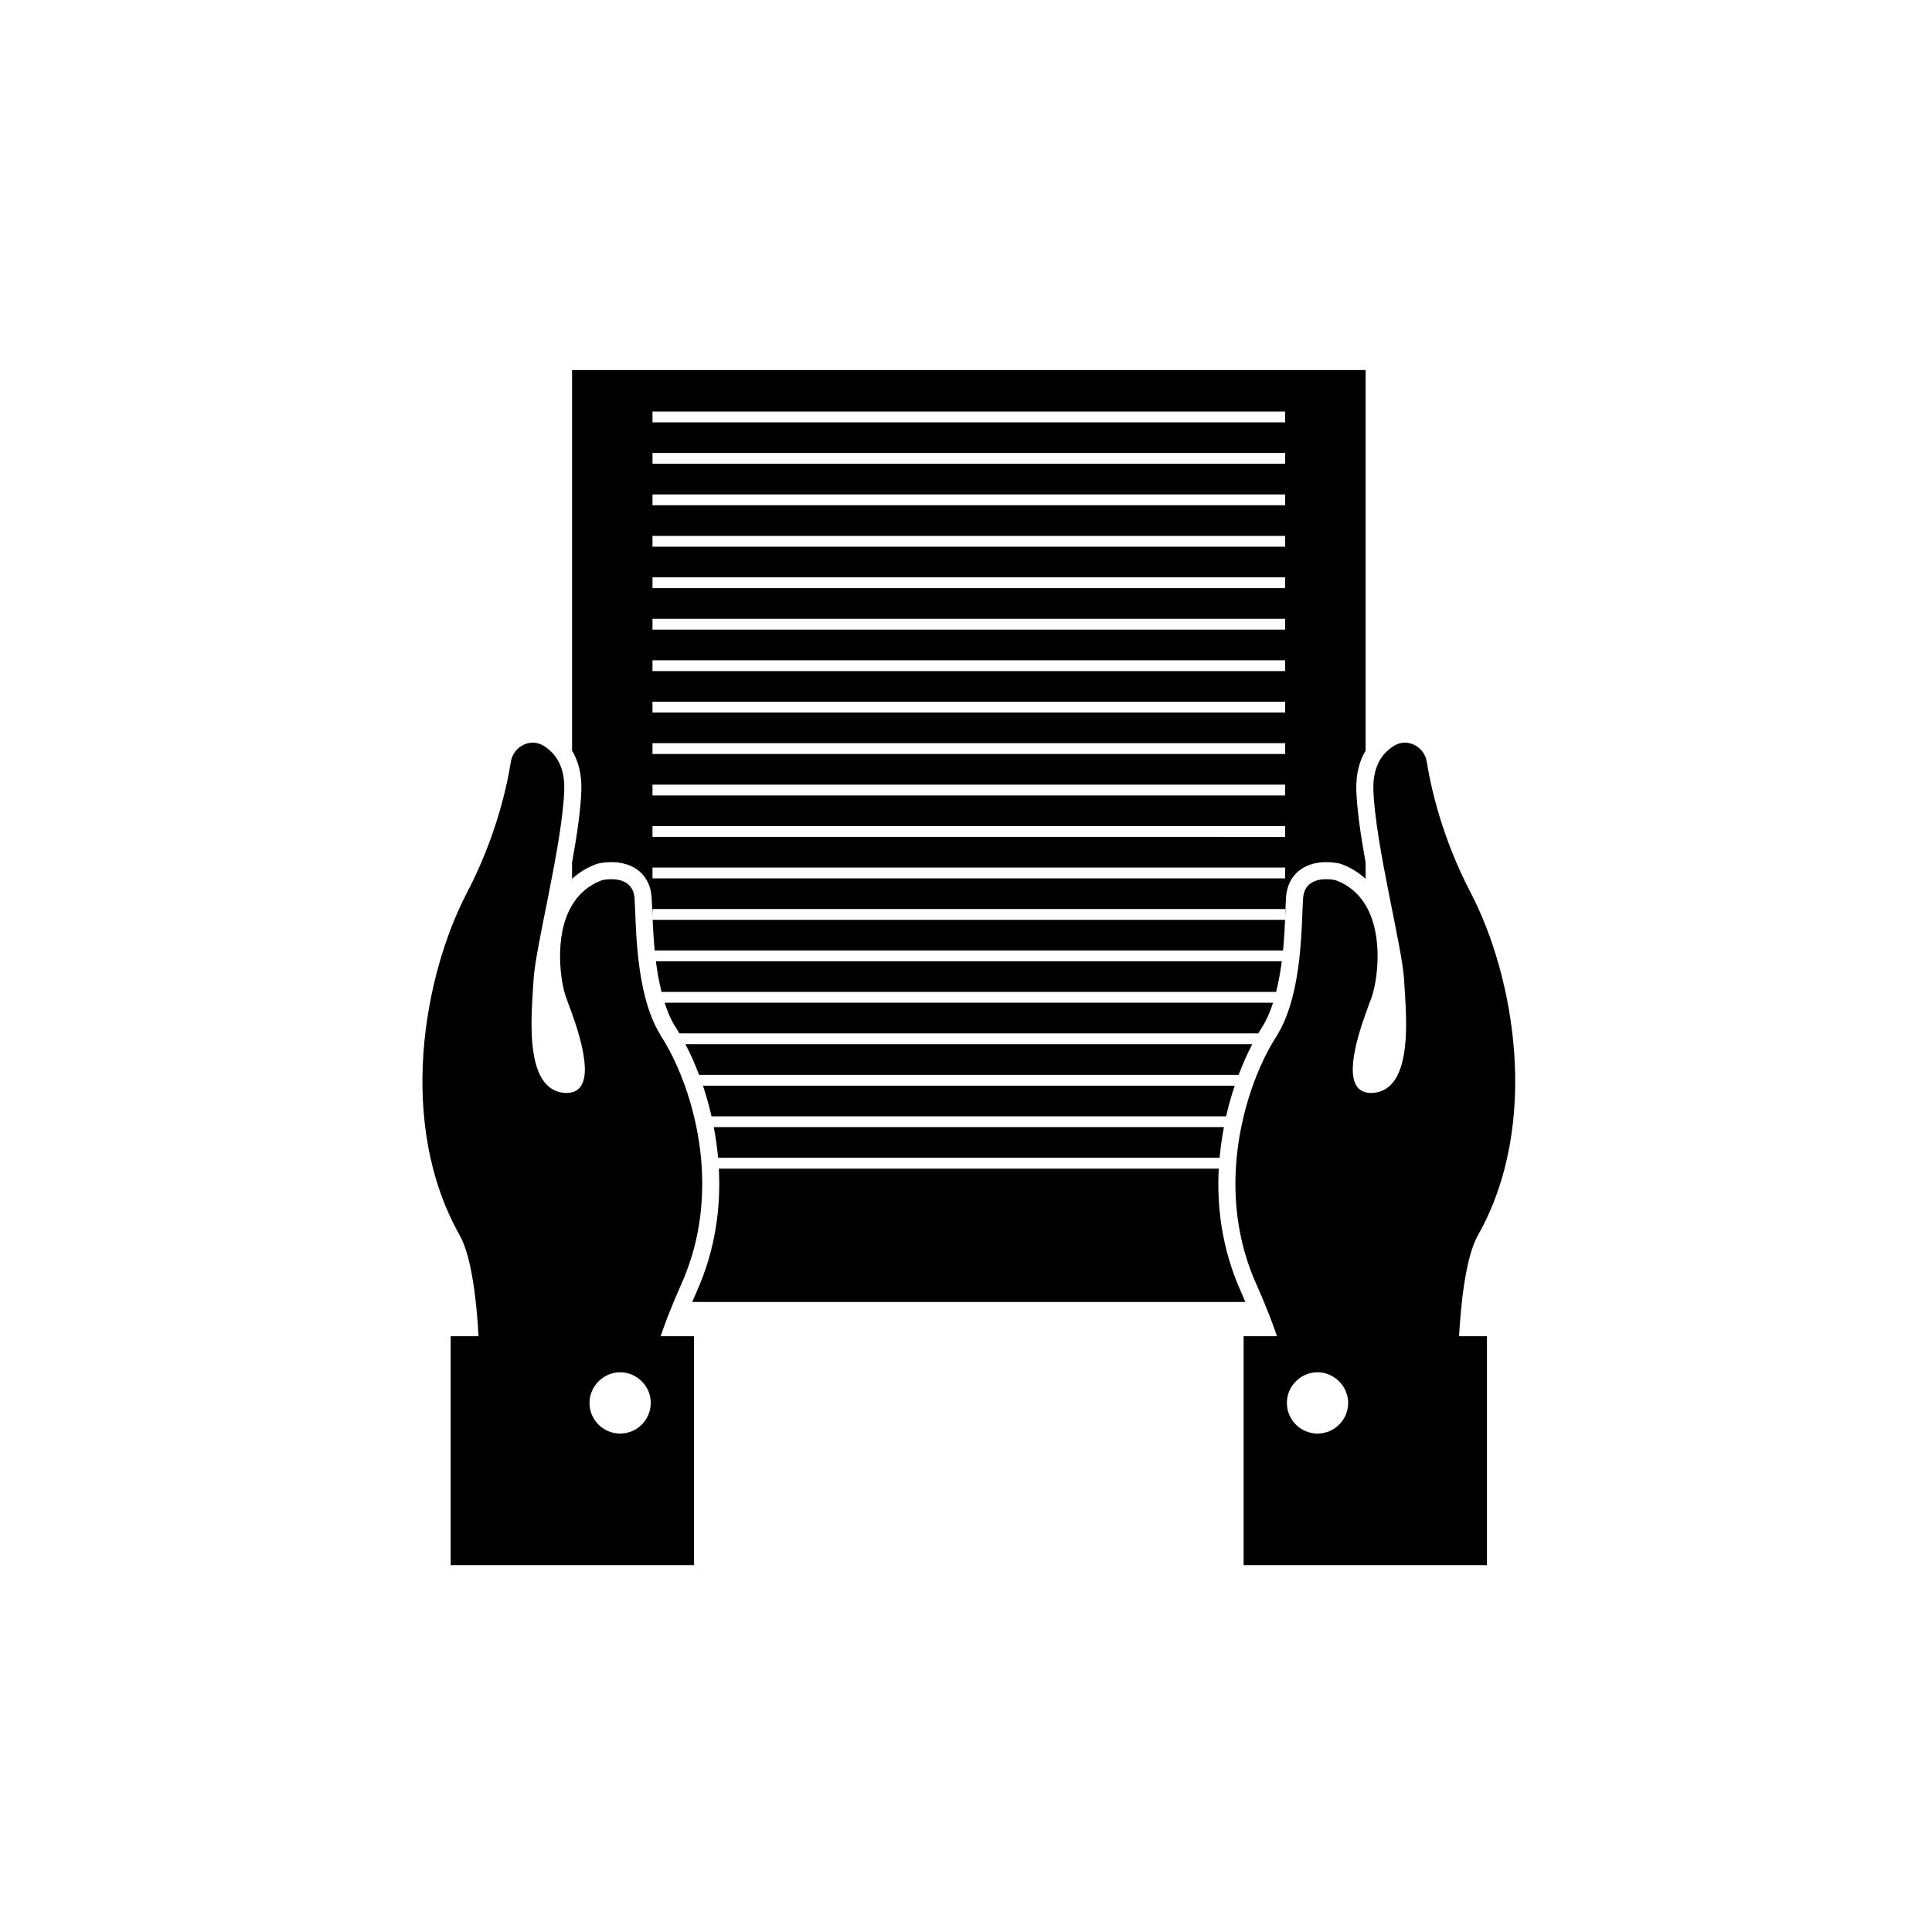 <?xml version="1.0" encoding="UTF-8"?>
<!-- Uploaded to: ICON Repo, www.iconrepo.com, Generator: ICON Repo Mixer Tools -->
<svg fill="#000000" width="800px" height="800px" version="1.1" viewBox="144 144 512 512" xmlns="http://www.w3.org/2000/svg">
 <g>
  <path d="m332.57 439.84h136.36c0.656-2.863 1.426-5.582 2.277-8.121h-140.92c0.852 2.535 1.621 5.258 2.277 8.121z"/>
  <path d="m478.38 416.34c1.246-1.91 2.211-4.18 2.996-6.602h-161.25c0.785 2.422 1.75 4.691 2.996 6.602 0.301 0.461 0.617 1 0.926 1.52h153.41c0.309-0.52 0.621-1.059 0.922-1.52z"/>
  <path d="m475.86 420.73h-150.21c1.23 2.356 2.461 5.074 3.609 8.121h142.99c1.148-3.047 2.379-5.766 3.609-8.121z"/>
  <path d="m483.68 398.75h-165.86c0.34 2.719 0.824 5.465 1.496 8.121h162.87c0.668-2.656 1.156-5.402 1.496-8.121z"/>
  <path d="m302.26 372.91 0.266-0.062c0.266-0.062 1.68-0.371 3.5-0.371 6.164 0 10.246 3.539 10.652 9.234 0.074 1.062 0.129 2.422 0.191 4.012 0.012 0.359 0.035 0.793 0.051 1.18v-2h167.66v2.008c0.016-0.387 0.035-0.828 0.051-1.188 0.062-1.586 0.113-2.949 0.191-4.012 0.406-5.695 4.488-9.234 10.652-9.234 1.82 0 3.234 0.309 3.5 0.371l0.266 0.062 0.258 0.094c2.574 0.945 4.637 2.312 6.406 3.887v-4.309c-1.266-7.004-2.281-13.777-2.461-19.062-0.152-4.598 0.902-8.02 2.461-10.582l-0.004-100.87h-210.3v100.87c1.555 2.559 2.613 5.984 2.461 10.582-0.176 5.285-1.195 12.059-2.461 19.062v4.305c1.77-1.574 3.832-2.945 6.406-3.887zm14.656-119.85h167.66v2.867l-167.66-0.004zm0 10.984h167.66v2.867h-167.66zm0 10.988h167.66v2.867l-167.66-0.004zm0 10.984h167.66v2.867h-167.66zm0 10.988h167.66v2.867h-167.66zm0 10.988h167.66v2.867l-167.66-0.004zm0 10.984h167.66v2.867h-167.66zm0 10.988h167.66v2.867l-167.66-0.004zm0 10.984h167.66v2.867h-167.66zm0 10.988h167.66v2.867h-167.66zm0 10.988h167.66v2.867l-167.66-0.004zm0 10.984h167.66v2.867h-167.66z"/>
  <path d="m468.35 442.7h-135.2c0.504 2.613 0.898 5.32 1.148 8.121h132.91c0.25-2.801 0.645-5.508 1.148-8.121z"/>
  <path d="m327.45 489.04h146.59c-0.414-0.965-0.789-1.871-1.262-2.93-4.934-11.055-6.34-22.207-5.797-32.418h-132.48c0.543 10.211-0.863 21.363-5.797 32.418-0.473 1.059-0.852 1.965-1.262 2.93z"/>
  <path d="m484.55 387.77h-167.59c0.102 2.391 0.254 5.152 0.539 8.121h166.52c0.285-2.969 0.438-5.731 0.539-8.121z"/>
  <path d="m321.47 498.11h-2.383c0.809-2.441 1.93-5.457 3.438-9.074 0.621-1.496 1.289-3.059 2.055-4.777 4.641-10.398 5.938-20.926 5.402-30.57-0.055-0.965-0.121-1.922-0.211-2.867-0.266-2.809-0.688-5.516-1.215-8.121-0.199-0.973-0.41-1.926-0.637-2.867-0.699-2.887-1.52-5.602-2.422-8.121-0.355-0.988-0.715-1.945-1.086-2.867-1.266-3.133-2.613-5.875-3.918-8.121-0.391-0.676-0.781-1.328-1.164-1.91-0.199-0.305-0.371-0.637-0.559-0.957-6.559-11.105-6.141-29.324-6.606-35.824-0.305-4.258-3.703-5.031-6.137-5.031-1.391 0-2.465 0.254-2.465 0.254-3.707 1.359-6.246 3.75-7.965 6.625-4.93 8.242-3.004 20.527-1.59 24.422 0.355 0.977 0.941 2.496 1.59 4.316 2.586 7.273 6.141 19.328 0 20.844-0.418 0.102-0.852 0.188-1.363 0.188-0.223 0-0.457-0.012-0.703-0.031-10.984-0.957-8.598-21.496-8.121-30.094 0.477-8.598 7.644-35.828 8.121-50.156 0.219-6.484-2.5-9.938-5.543-11.773-0.895-0.539-1.855-0.785-2.797-0.785-2.727 0-5.312 2.055-5.793 5.035-1.195 7.402-4.207 20.473-11.66 34.754-11.465 21.973-18.629 61.145-1.91 90.758 3.34 5.914 4.555 18.676 4.996 26.75h-7.383v60.664h64.488v-60.664h-4.043zm-13.129 25.797c-4.484 0-8.121-3.637-8.121-8.121 0-1.496 0.434-2.879 1.137-4.082 0.484-0.824 1.105-1.547 1.836-2.152 1.406-1.16 3.18-1.887 5.144-1.887 2.336 0 4.426 1 5.906 2.578 0.648 0.691 1.191 1.48 1.566 2.367 0.414 0.977 0.645 2.051 0.645 3.176 0.004 4.484-3.629 8.121-8.113 8.121z"/>
  <path d="m532.93 498.11h-2.258c0.445-8.074 1.656-20.836 4.996-26.75 16.719-29.617 9.555-68.785-1.91-90.758-7.453-14.281-10.465-27.355-11.66-34.754-0.48-2.977-3.07-5.035-5.793-5.035-0.945 0-1.902 0.246-2.797 0.785-3.043 1.836-5.762 5.289-5.543 11.773 0.477 14.332 7.644 41.559 8.121 50.156 0.477 8.598 2.867 29.137-8.121 30.094-0.242 0.02-0.477 0.031-0.703 0.031-0.512 0-0.945-0.086-1.363-0.188-6.141-1.512-2.586-13.566 0-20.84 0.648-1.82 1.234-3.344 1.59-4.32 1.418-3.894 3.34-16.18-1.59-24.422-1.719-2.875-4.258-5.266-7.965-6.625 0 0-1.074-0.254-2.465-0.254-2.434 0-5.832 0.773-6.137 5.031-0.465 6.5-0.047 24.723-6.606 35.824-0.188 0.316-0.359 0.652-0.559 0.957-0.379 0.582-0.77 1.238-1.164 1.91-1.305 2.246-2.652 4.988-3.918 8.121-0.371 0.922-0.73 1.879-1.086 2.867-0.902 2.516-1.723 5.231-2.422 8.121-0.227 0.941-0.441 1.895-0.637 2.867-0.531 2.606-0.949 5.312-1.215 8.121-0.09 0.945-0.156 1.902-0.211 2.867-0.539 9.648 0.758 20.176 5.402 30.57 0.766 1.719 1.434 3.281 2.055 4.777 1.504 3.617 2.629 6.633 3.438 9.074h-8.836v60.664h64.488v-60.664h-2.859zm-39.773 25.797c-4.484 0-8.121-3.637-8.121-8.121 0-1.129 0.23-2.199 0.648-3.176 0.375-0.883 0.918-1.676 1.566-2.367 1.48-1.578 3.57-2.578 5.906-2.578 1.965 0 3.742 0.727 5.148 1.887 0.734 0.605 1.352 1.328 1.836 2.152 0.703 1.203 1.137 2.586 1.137 4.082 0 4.484-3.637 8.121-8.121 8.121z"/>
 </g>
</svg>